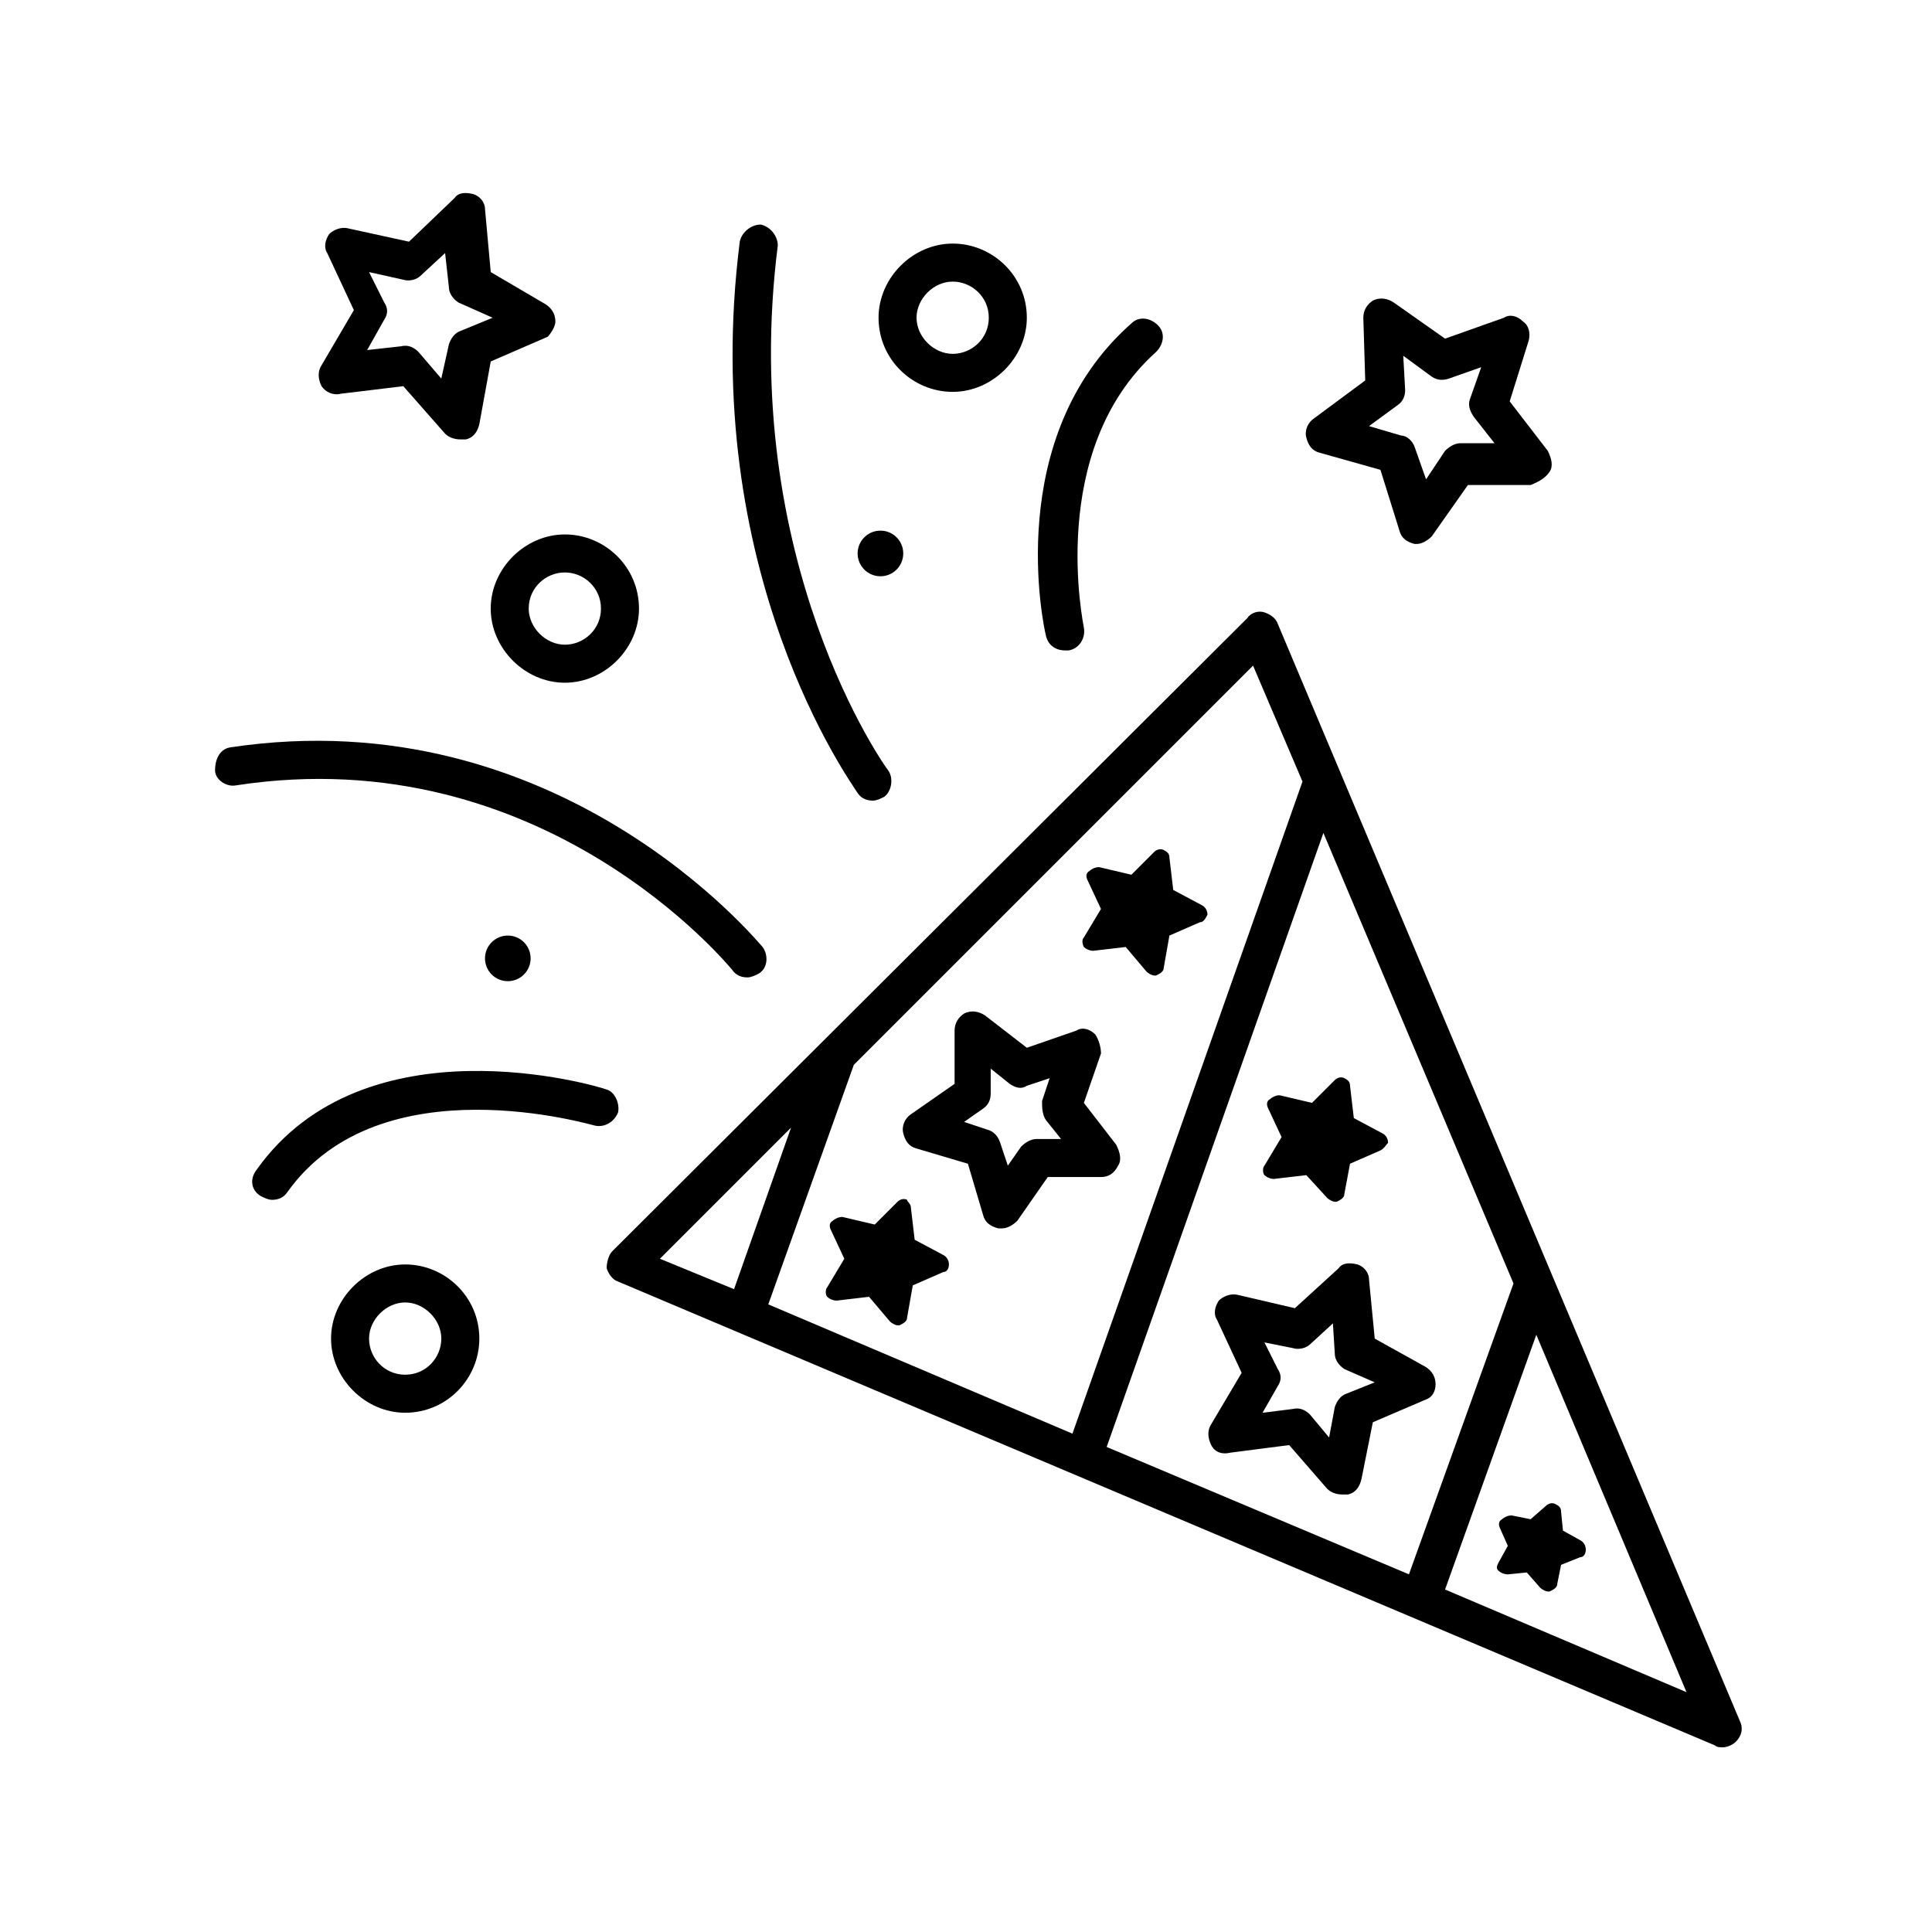 <?xml version="1.0" encoding="UTF-8"?>
<!-- The Best Svg Icon site in the world: iconSvg.co, Visit us! https://iconsvg.co -->
<svg fill="#000000" width="800px" height="800px" version="1.1" viewBox="144 144 512 512" xmlns="http://www.w3.org/2000/svg">
 <g>
  <path d="m554.67 269.01c1.008-1.512 0.504-3.527-0.504-5.543l-10.078-13.098 5.039-16.121c0.504-2.016 0-4.031-1.512-5.039-1.512-1.512-3.527-2.016-5.039-1.008l-15.617 5.543-13.602-9.574c-1.512-1.008-3.527-1.512-5.543-0.504-1.512 1.008-2.519 2.519-2.519 4.535l0.504 16.625-13.602 10.078c-1.512 1.008-2.519 3.023-2.016 5.039 0.504 2.016 1.512 3.527 3.527 4.031l16.121 4.535 5.039 16.121c0.504 2.016 2.016 3.023 4.031 3.527h0.504c1.512 0 3.023-1.008 4.031-2.016l9.574-13.602h16.625c2.516-1.012 4.027-2.019 5.035-3.531zm-20.152-14.609 5.543 7.055h-9.07c-1.512 0-3.023 1.008-4.031 2.016l-5.039 7.559-3.023-8.566c-0.504-1.512-2.016-3.023-3.527-3.023l-8.566-2.519 7.559-5.543c1.512-1.008 2.016-2.519 2.016-4.031l-0.5-9.066 7.559 5.543c1.512 1.008 3.023 1.008 4.535 0.504l8.566-3.023-3.023 8.566c-0.508 1.508-0.004 3.019 1.004 4.531z"/>
  <path d="m291.18 229.21c0-2.016-1.008-3.527-2.519-4.535l-14.609-8.562-1.512-16.625c0-2.016-1.512-3.527-3.023-4.031-2.016-0.504-4.031-0.504-5.039 1.008l-12.09 11.586-16.121-3.527c-2.016-0.504-4.031 0.504-5.039 1.512-1.008 1.512-1.512 3.527-0.504 5.039l7.055 15.113-8.566 14.609c-1.008 1.512-1.008 3.527 0 5.543 1.008 1.512 3.023 2.519 5.039 2.016l16.625-2.016 11.082 12.594c1.008 1.008 2.519 1.512 4.031 1.512h1.512c2.016-0.504 3.023-2.016 3.527-4.031l3.023-16.625 15.113-6.551c0.504-0.5 2.016-2.516 2.016-4.027zm-16.625-1.008-8.566 3.527c-1.512 0.504-2.519 2.016-3.023 3.527l-2.016 9.07-6.047-7.055c-1.008-1.008-2.519-2.016-4.535-1.512l-9.07 1.008 4.535-8.062c1.008-1.512 1.008-3.023 0-4.535l-4.031-8.062 9.07 2.016c1.512 0.504 3.527 0 4.535-1.008l6.551-6.047 1.008 9.07c0 1.512 1.008 3.023 2.519 4.031z"/>
  <path d="m434.26 418.14c-1.512-1.512-3.527-2.016-5.039-1.008l-13.098 4.535-11.082-8.566c-1.512-1.008-3.527-1.512-5.543-0.504-1.512 1.008-2.519 2.519-2.519 4.535v14.105l-11.586 8.062c-1.512 1.008-2.519 3.023-2.016 5.039 0.504 2.016 1.512 3.527 3.527 4.031l13.602 4.031 4.031 13.602c0.504 2.016 2.016 3.023 4.031 3.527h1.008c1.512 0 3.023-1.008 4.031-2.016l8.062-11.586h14.105c2.016 0 3.527-1.008 4.535-3.023 1.008-1.512 0.504-3.527-0.504-5.543l-8.566-11.082 4.535-13.098c-0.004-1.516-0.508-3.531-1.516-5.043zm-13.098 22.672 4.031 5.039h-6.551c-1.512 0-3.023 1.008-4.031 2.016l-3.527 5.039-2.016-6.047c-0.504-1.512-1.512-3.023-3.527-3.527l-6.047-2.016 5.039-3.527c1.512-1.008 2.016-2.519 2.016-4.031v-6.551l5.039 4.031c1.512 1.008 3.023 1.512 4.535 0.504l6.047-2.016-2.016 6.047c0 1.512 0 3.527 1.008 5.039z"/>
  <path d="m524.44 510.84c0-2.016-1.008-3.527-2.519-4.535l-13.602-7.559-1.512-15.617c0-2.016-1.512-3.527-3.023-4.031-2.016-0.504-4.031-0.504-5.039 1.008l-11.59 10.582-15.113-3.527c-2.016-0.504-4.031 0.504-5.039 1.512-1.008 1.512-1.512 3.527-0.504 5.039l6.551 14.105-8.062 13.602c-1.008 1.512-1.008 3.527 0 5.543 1.008 2.016 3.023 2.519 5.039 2.016l15.617-2.016 10.078 11.586c1.008 1.008 2.519 1.512 4.031 1.512h1.512c2.016-0.504 3.023-2.016 3.527-4.031l3.023-15.113 14.105-6.047c1.512-0.5 2.519-2.012 2.519-4.027zm-16.125-0.504-7.555 3.023c-1.512 0.504-2.519 2.016-3.023 3.527l-1.512 8.062-5.039-6.047c-1.008-1.008-2.519-2.016-4.535-1.512l-8.062 1.008 4.031-7.055c1.008-1.512 1.008-3.023 0-4.535l-3.527-7.055 7.559 1.512c1.512 0.504 3.527 0 4.535-1.008l6.047-5.543 0.504 8.062c0 1.512 1.008 3.023 2.519 4.031z"/>
  <path d="m461.97 388.41-8.062 3.527-1.512 8.566c0 1.008-1.008 1.512-2.016 2.016h-0.504c-0.504 0-1.512-0.504-2.016-1.008l-5.539-6.551-8.566 1.008c-1.008 0-2.016-0.504-2.519-1.008-0.504-1.008-0.504-2.016 0-2.519l4.535-7.559-3.527-7.559c-0.504-1.008-0.504-2.016 0.504-2.519 0.504-0.504 1.512-1.008 2.519-1.008l8.566 2.016 6.047-6.047c0.504-0.504 1.512-1.008 2.519-0.504 1.008 0.504 1.512 1.008 1.512 2.016l1.008 8.566 7.559 4.031c1.008 0.504 1.512 1.512 1.512 2.519-0.512 1.008-1.012 2.016-2.019 2.016z"/>
  <path d="m385.39 463.98 1.008 8.566 7.559 4.031c1.008 0.504 1.512 1.512 1.512 2.519 0 1.008-0.504 2.016-1.512 2.016l-8.062 3.527-1.512 8.566c0 1.008-1.008 1.512-2.016 2.016h-0.504c-0.504 0-1.512-0.504-2.016-1.008l-5.543-6.551-8.566 1.008c-1.008 0-2.016-0.504-2.519-1.008-0.504-0.504-0.504-2.016 0-2.519l4.535-7.559-3.527-7.559c-0.504-1.008-0.504-2.016 0.504-2.519 0.504-0.504 1.512-1.008 2.519-1.008l8.566 2.016 6.047-6.047c0.504-0.504 1.512-1.008 2.519-0.504 0 0.508 1.008 1.012 1.008 2.016z"/>
  <path d="m509.83 448.87-8.062 3.527-1.508 8.062c0 1.008-1.008 1.512-2.016 2.016h-0.504c-0.504 0-1.512-0.504-2.016-1.008l-5.543-6.047-8.566 1.008c-1.008 0-2.016-0.504-2.519-1.008-0.504-0.504-0.504-2.016 0-2.519l4.535-7.559-3.527-7.559c-0.504-1.008-0.504-2.016 0.504-2.519 0.504-0.504 1.512-1.008 2.519-1.008l8.566 2.016 6.047-6.047c0.504-0.504 1.512-1.008 2.519-0.504 1.008 0.504 1.512 1.008 1.512 2.016l1.008 8.566 7.559 4.031c1.008 0.504 1.512 1.512 1.512 2.519-0.508 0.504-1.012 1.512-2.019 2.016z"/>
  <path d="m541.07 558.2 2.519-4.535-2.016-4.535c-0.504-1.008-0.504-2.016 0.504-2.519 0.504-0.504 1.512-1.008 2.519-1.008l5.039 1.008 4.031-3.527c0.504-0.504 1.512-1.008 2.519-0.504 1.008 0.504 1.512 1.008 1.512 2.016l0.504 5.039 4.535 2.519c1.008 0.504 1.512 1.512 1.512 2.519 0 1.008-0.504 2.016-1.512 2.016l-5.039 2.016-1.008 5.039c0 1.008-1.008 1.512-2.016 2.016h-0.504c-0.504 0-1.512-0.504-2.016-1.008l-3.527-4.031-5.039 0.504c-1.008 0-2.016-0.504-2.519-1.008-0.504-0.504-0.504-1.008 0-2.016z"/>
  <path d="m284.62 397.98c0 3.336-2.707 6.043-6.043 6.043-3.34 0-6.047-2.707-6.047-6.043 0-3.34 2.707-6.047 6.047-6.047 3.336 0 6.043 2.707 6.043 6.047"/>
  <path d="m383.37 290.67c0 3.34-2.703 6.047-6.043 6.047s-6.047-2.707-6.047-6.047 2.707-6.047 6.047-6.047 6.043 2.707 6.043 6.047"/>
  <path d="m251.38 518.39c11.082 0 19.648-9.07 19.648-19.648 0-11.082-9.07-19.648-19.648-19.648s-19.648 9.07-19.648 19.648 9.066 19.648 19.648 19.648zm0-10.078c-5.543 0-9.574-4.535-9.574-9.574 0-5.039 4.535-9.574 9.574-9.574s9.574 4.535 9.574 9.574c-0.004 5.043-4.031 9.574-9.574 9.574z"/>
  <path d="m416.12 228.2c0-11.082-9.07-19.648-19.648-19.648s-19.648 9.07-19.648 19.648c0 11.082 9.07 19.648 19.648 19.648s19.648-9.066 19.648-19.648zm-10.078 0c0 5.543-4.535 9.574-9.574 9.574s-9.574-4.535-9.574-9.574c0-5.039 4.535-9.574 9.574-9.574 5.043 0.004 9.574 4.031 9.574 9.574z"/>
  <path d="m313.34 305.28c0-11.082-9.07-19.648-19.648-19.648-10.578 0-19.648 9.07-19.648 19.648s9.07 19.648 19.648 19.648c10.578 0 19.648-9.066 19.648-19.648zm-10.078 0c0 5.543-4.535 9.574-9.574 9.574-5.039 0-9.574-4.535-9.574-9.574 0-5.543 4.535-9.574 9.574-9.574 5.043 0.004 9.574 4.035 9.574 9.574z"/>
  <path d="m604.04 605.55c1.512-1.512 2.016-3.527 1.008-5.543l-122.43-290.7c-0.504-1.512-2.016-2.519-3.527-3.023-1.512-0.504-3.527 0-4.535 1.512l-168.27 167.77c-1.008 1.008-1.512 3.023-1.512 4.535 0.504 1.512 1.512 3.023 3.023 3.527l290.7 122.93c0.504 0.504 1.512 0.504 2.016 0.504 1.008 0 2.519-0.504 3.527-1.508zm-58.949-121.42-27.707 77.086-80.105-33.754 57.434-162.73zm-226.21-6.547 34.762-34.762-15.113 42.824zm170.29-126.46-60.961 172.81-80.609-34.258 22.672-63.48 105.8-105.8zm101.77 241.32-63.984-27.207 24.184-67.508z"/>
  <path d="m379.34 348.11c1.512 2.016 1.008 5.543-1.008 7.055-1.008 0.504-2.016 1.008-3.023 1.008-1.512 0-3.023-0.504-4.031-2.016-1.512-2.519-42.32-58.441-31.234-146.11 0.504-2.519 3.023-4.535 5.543-4.535 2.519 0.504 4.535 3.023 4.535 5.543-10.582 83.633 28.715 138.55 29.219 139.05z"/>
  <path d="m205.02 342.06c87.16-13.098 140.06 51.891 141.07 52.898 1.512 2.016 1.512 5.543-1.008 7.055-1.008 0.504-2.016 1.008-3.023 1.008-1.512 0-3.023-0.504-4.031-2.016-0.504-0.504-49.879-61.465-131.5-48.871-2.519 0.504-5.543-1.512-5.543-4.031 0.004-2.516 1.012-5.539 4.035-6.043z"/>
  <path d="m431.23 310.32c0.504 2.519-1.008 5.543-4.031 6.047h-1.008c-2.519 0-4.535-1.512-5.039-4.031-0.504-2.016-11.586-52.395 22.672-82.625 2.016-2.016 5.039-1.512 7.055 0.504 2.016 2.016 1.512 5.039-0.504 7.055-29.219 26.195-19.145 72.547-19.145 73.051z"/>
  <path d="m307.8 438.79c-1.008 2.519-3.527 4.031-6.047 3.527-0.504 0-56.93-17.129-81.617 17.633-1.008 1.512-2.519 2.016-4.031 2.016-1.008 0-2.016-0.504-3.023-1.008-2.519-1.512-3.023-4.535-1.008-7.055 28.719-40.305 90.184-22.168 92.699-21.16 2.019 0.504 3.531 3.527 3.027 6.047z"/>
 </g>
</svg>